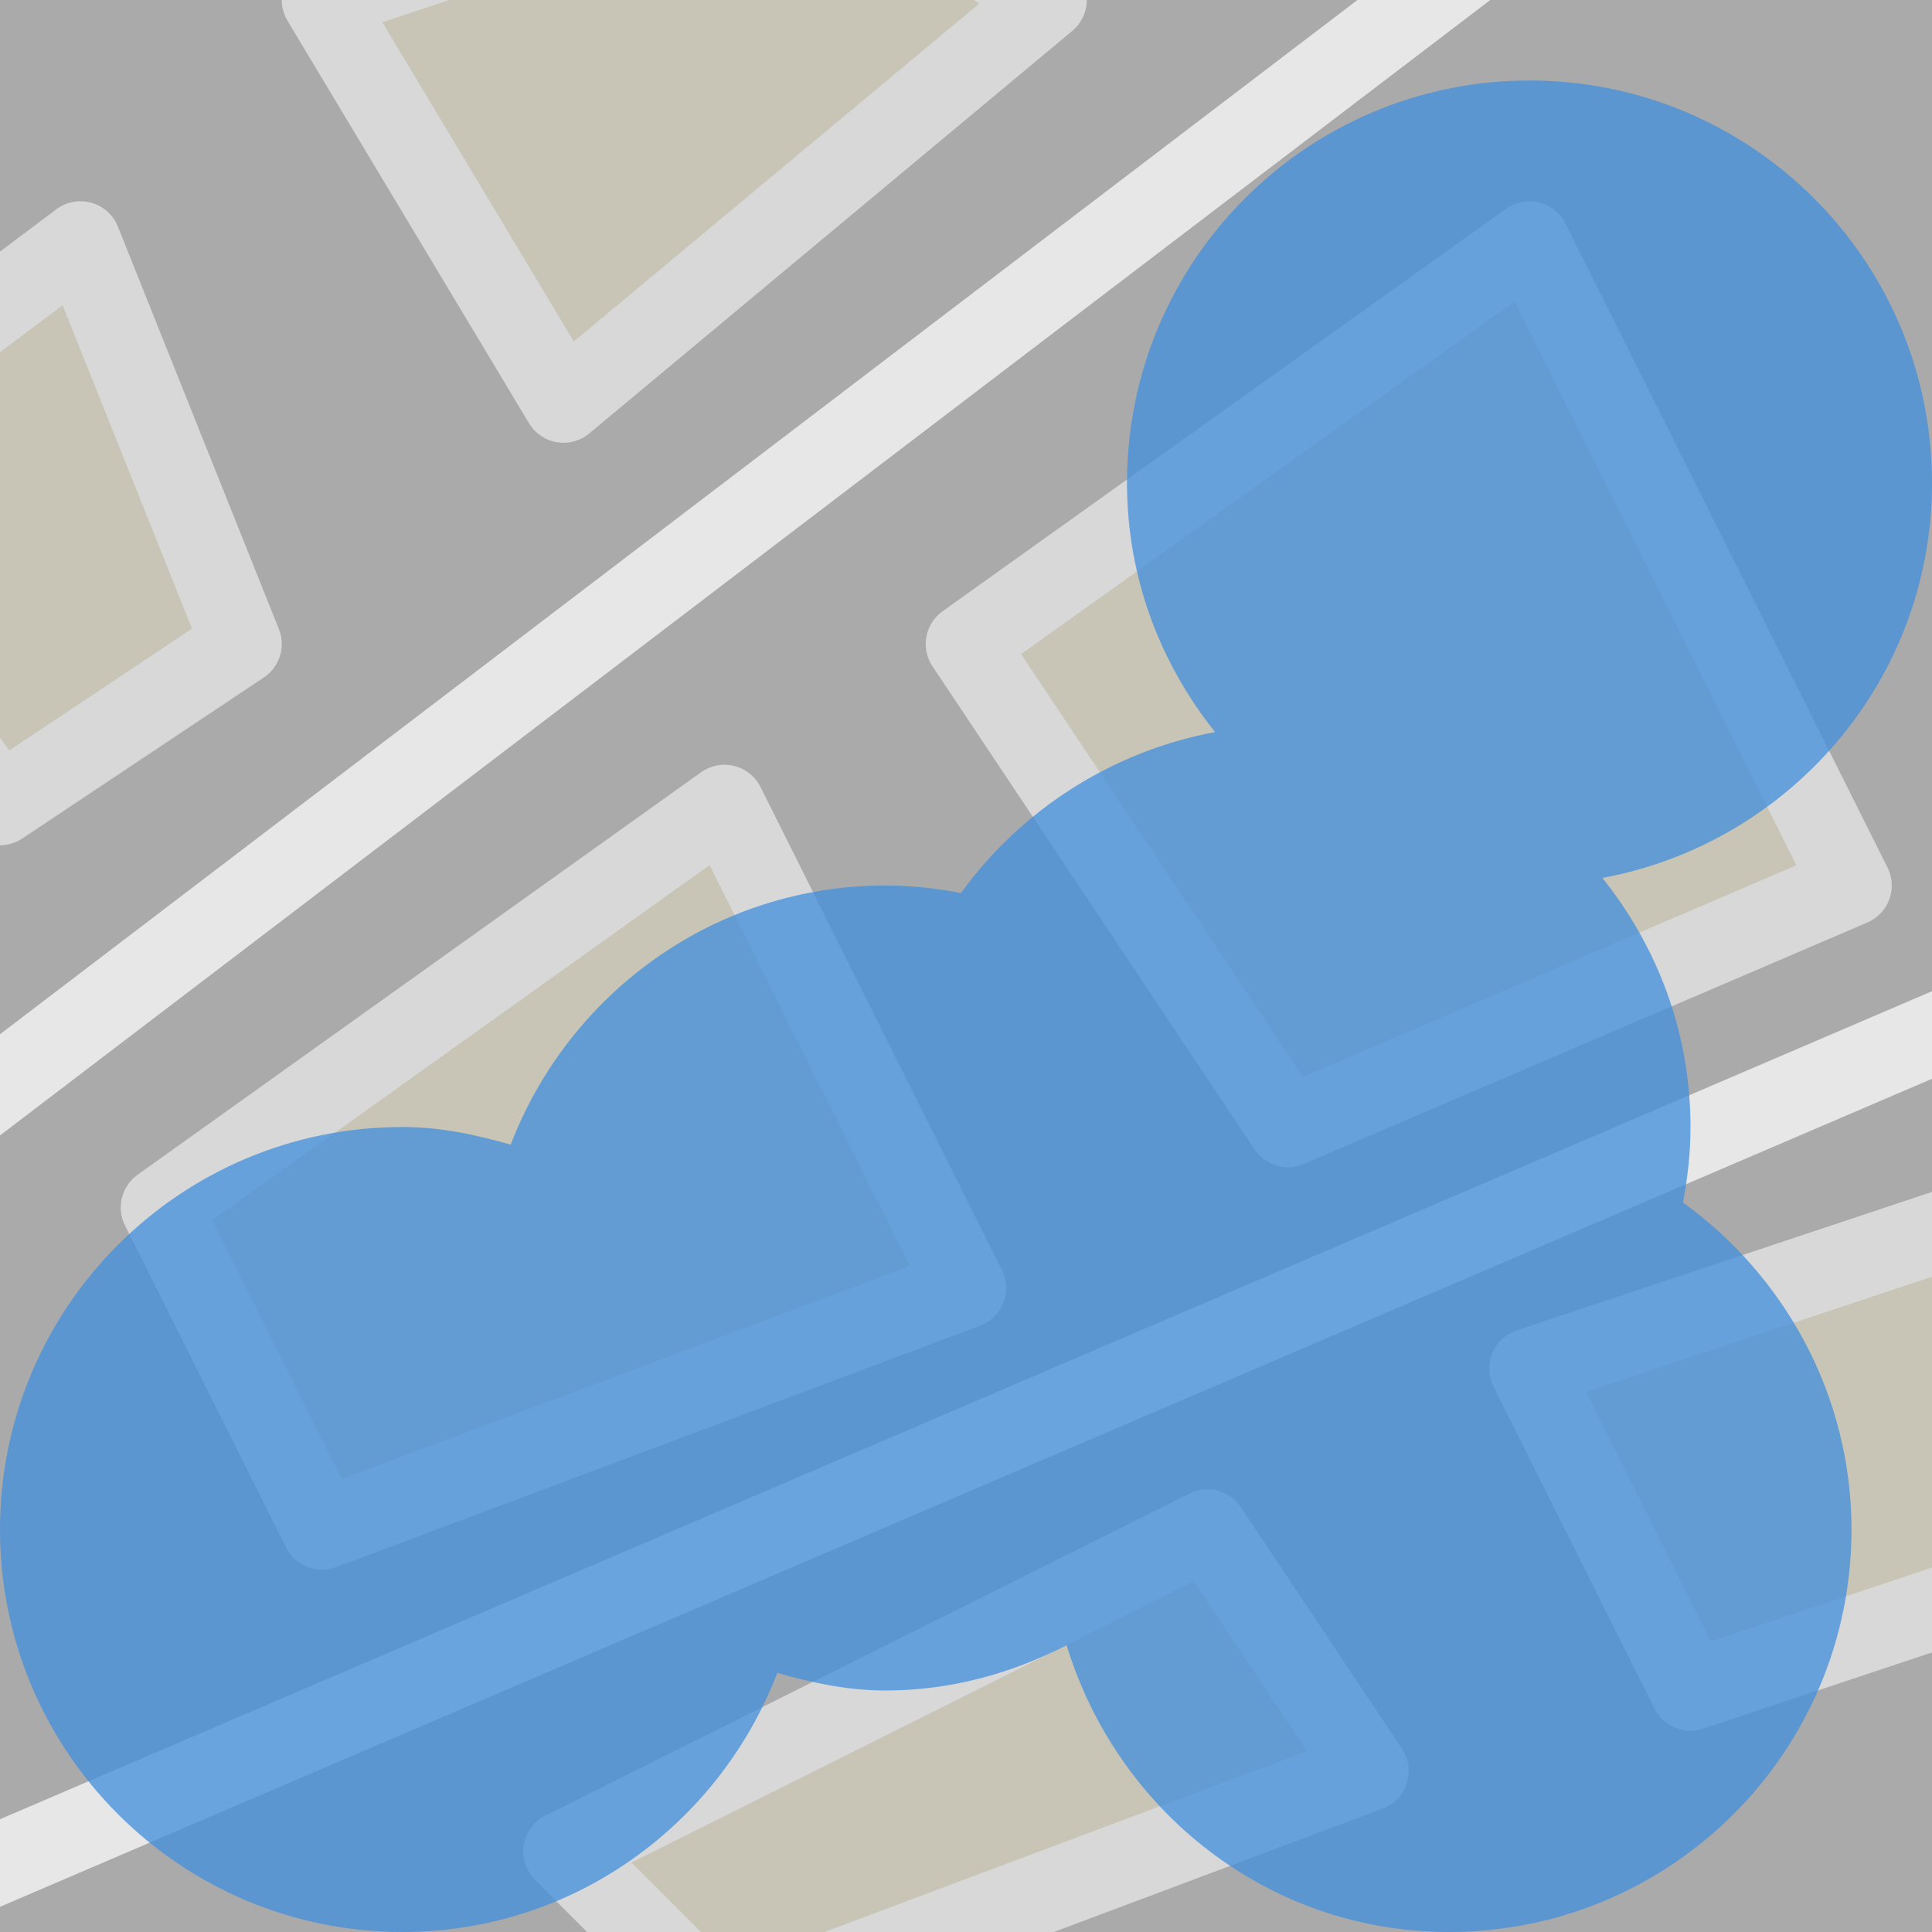 <?xml version="1.0" encoding="UTF-8"?>
<svg version="1.1" viewBox="0 0 24 24" xmlns="http://www.w3.org/2000/svg">
<g transform="translate(0 -1028.4)">
<rect transform="translate(0 1028.4)" width="24" height="24" fill="#aaa"/>
<path transform="translate(0 1028.4)" d="m19-1-21 16v9l28-12" fill="none" stroke="#e7e7e7"/>
<g fill="#c8c5b6" stroke="#d8d8d8" stroke-linecap="round" stroke-linejoin="round">
<path transform="translate(0 1028.4)" d="m3 8-3 2-3-4 4-3z"/>
<path transform="translate(0 1028.4)" d="m7 5-3-5 6-2 3 2z"/>
<path transform="translate(0 1028.4)" d="m7 23 2 2 8-3-2-3z"/>
<path transform="translate(0 1028.4)" d="m19 17 6-2 2 4-6 2z"/>
<path transform="translate(0 1028.4)" d="m2 15 2 4 8-3-3-6z"/>
<path transform="translate(0 1028.4)" d="m12 8 4 6 7-3-4-8z"/>
</g>
<path transform="translate(0 1028.4)" d="m19 1c-2.761 0-5 2.239-5 5 0 1.177 0.413 2.24 1.094 3.094-1.288 0.239-2.419 0.977-3.156 2-0.307-0.059-0.614-0.094-0.938-0.094-2.13 0-3.936 1.343-4.656 3.219-0.434-0.123-0.871-0.219-1.344-0.219-2.761 0-5 2.239-5 5s2.239 5 5 5c2.13 0 3.936-1.343 4.656-3.219 0.434 0.123 0.871 0.219 1.344 0.219 0.817 0 1.569-0.215 2.25-0.562 0.624 2.049 2.496 3.562 4.75 3.562 2.761 0 5-2.239 5-5 0-1.671-0.835-3.155-2.094-4.062 0.059-0.307 0.094-0.614 0.094-0.938 0-1.177-0.413-2.24-1.094-3.094 2.324-0.431 4.094-2.458 4.094-4.906 0-2.761-2.239-5-5-5z" fill="#448fdb" fill-opacity=".761"/>
</g>
</svg>
